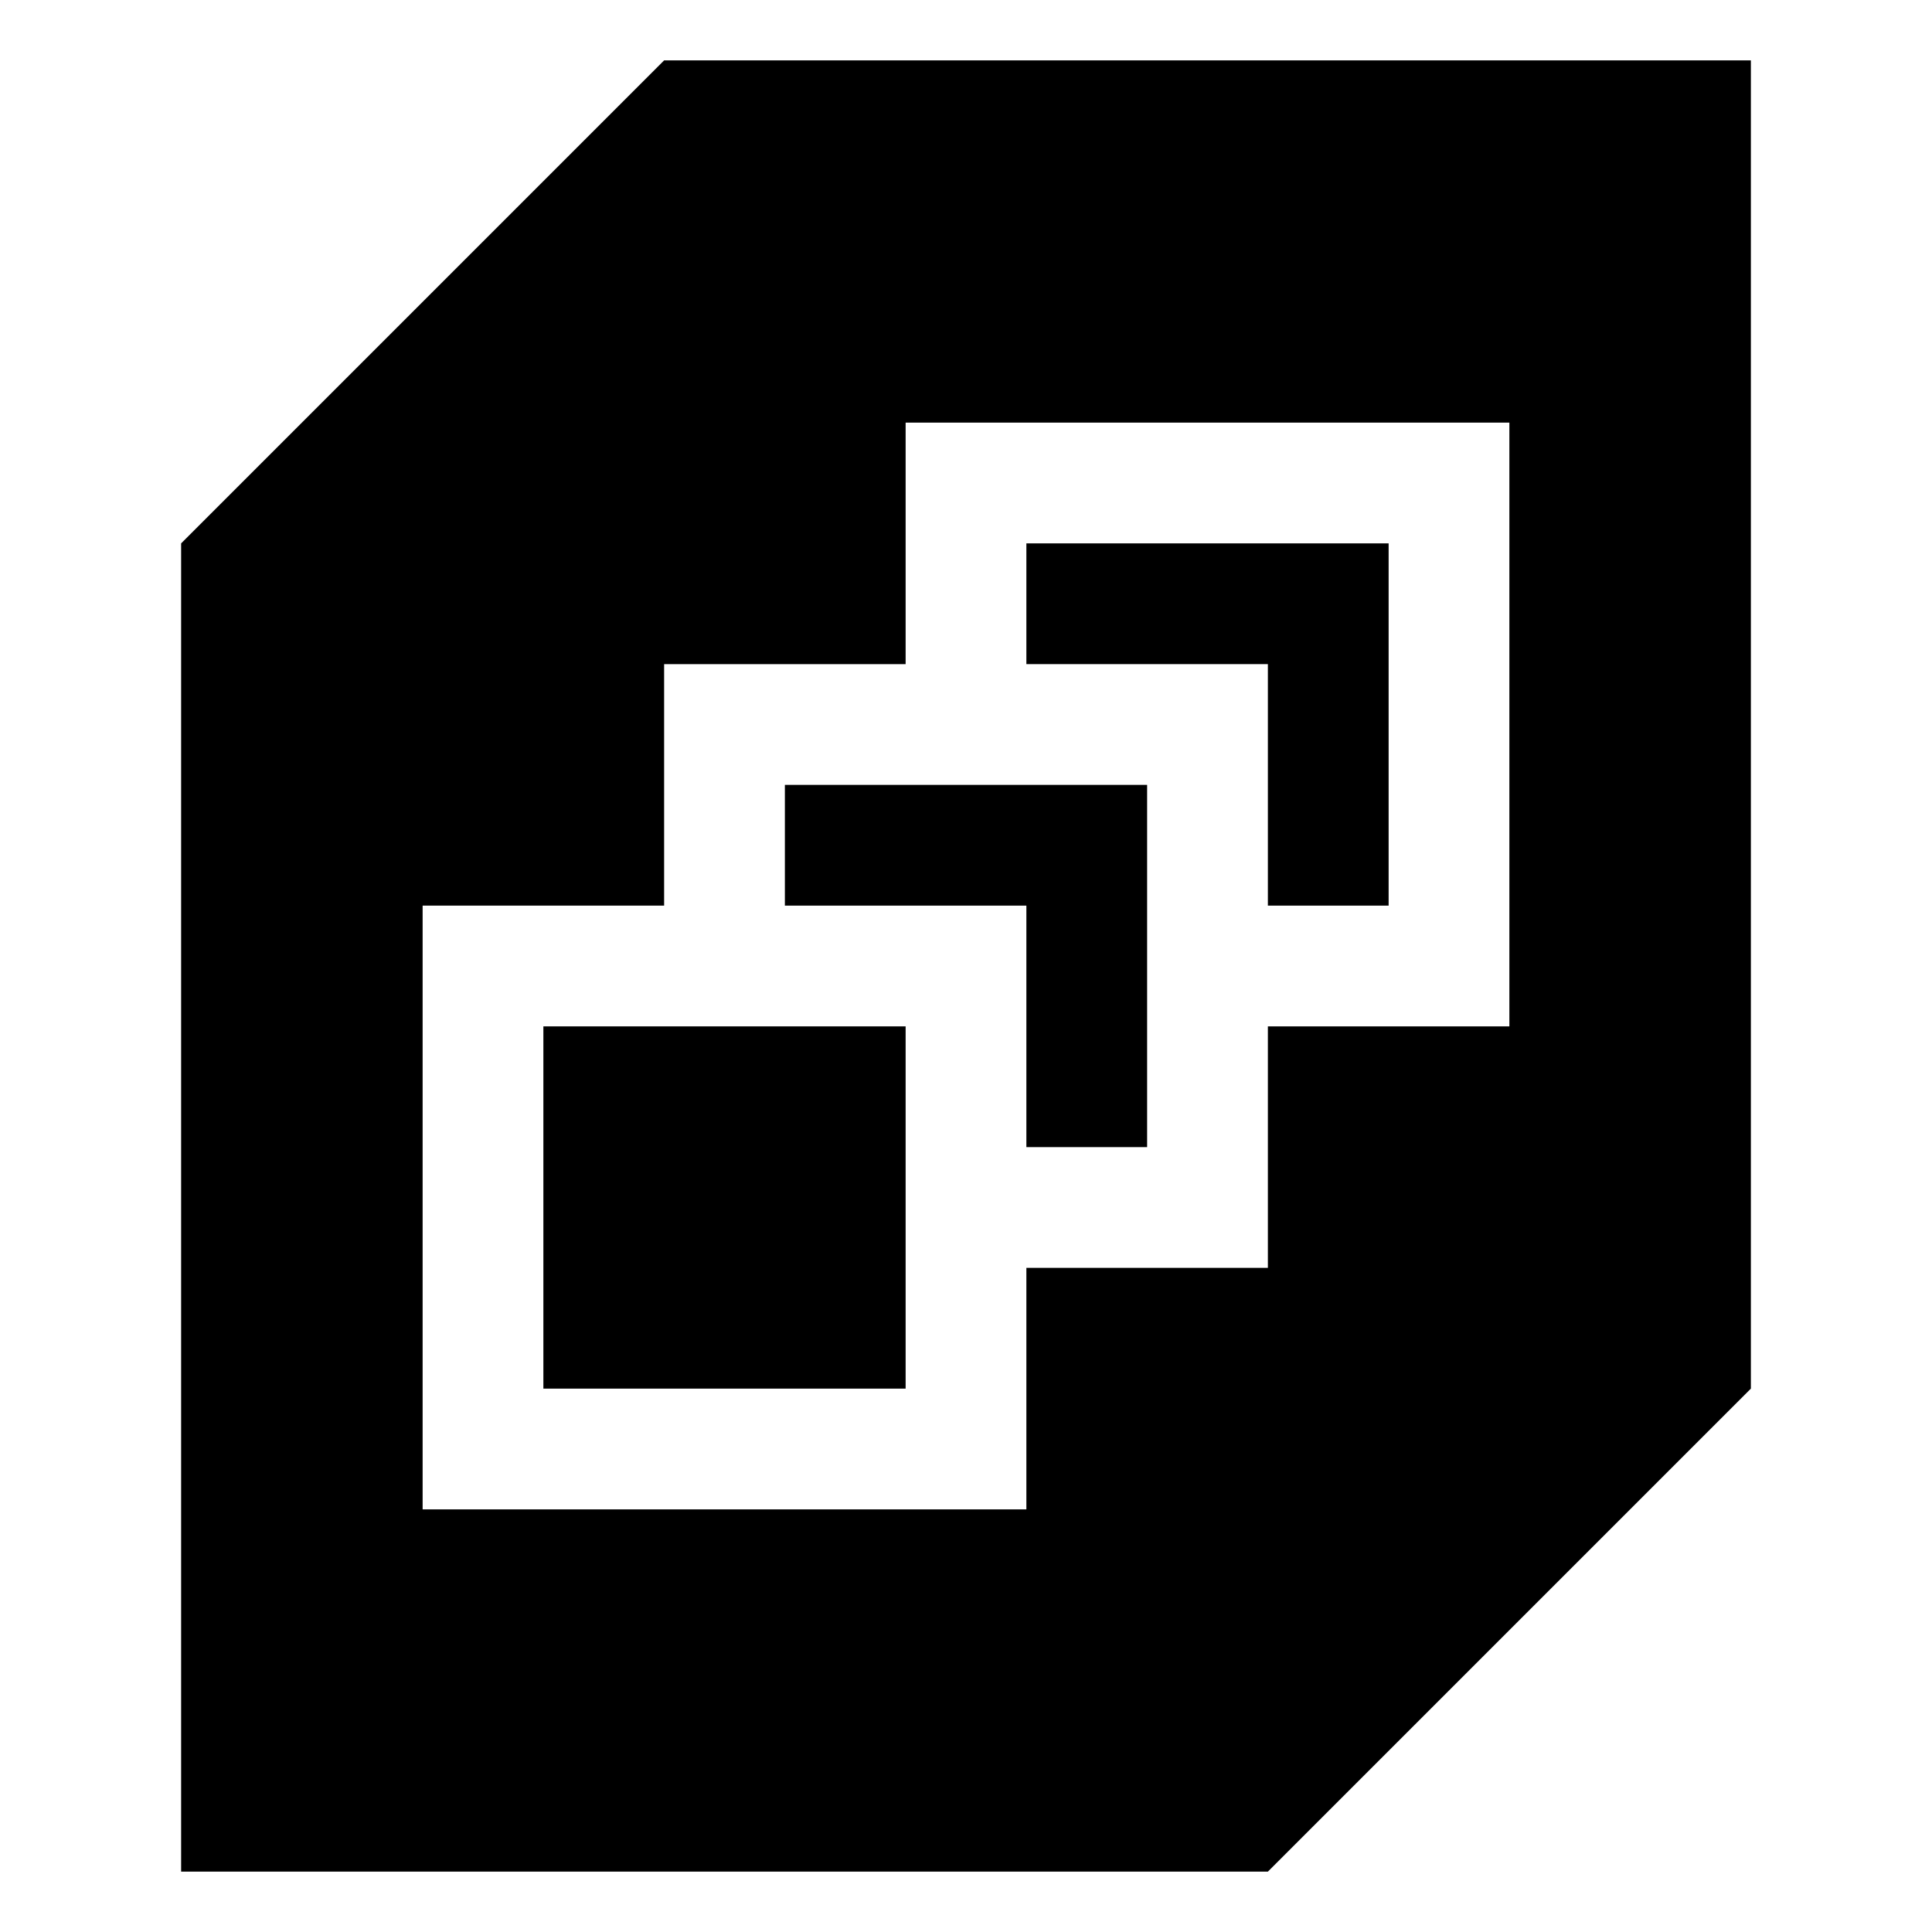 <svg xmlns="http://www.w3.org/2000/svg" fill="none" viewBox="0 0 32 32" class="acv-icon"><path fill="currentColor" d="M21 15h2V9h-6v2h4v4Z"/><path fill="currentColor" d="M19 19h-2v-4h-4v-2h6v6Z"/><path fill="currentColor" d="M15 17H9v6h6v-6Z"/><path fill="currentColor" fill-rule="evenodd" d="M11 1 3 9v22h18l8-8V1H11Zm14 6H15v4h-4v4H7v10h10v-4h4v-4h4V7Z" clip-rule="evenodd"/></svg>